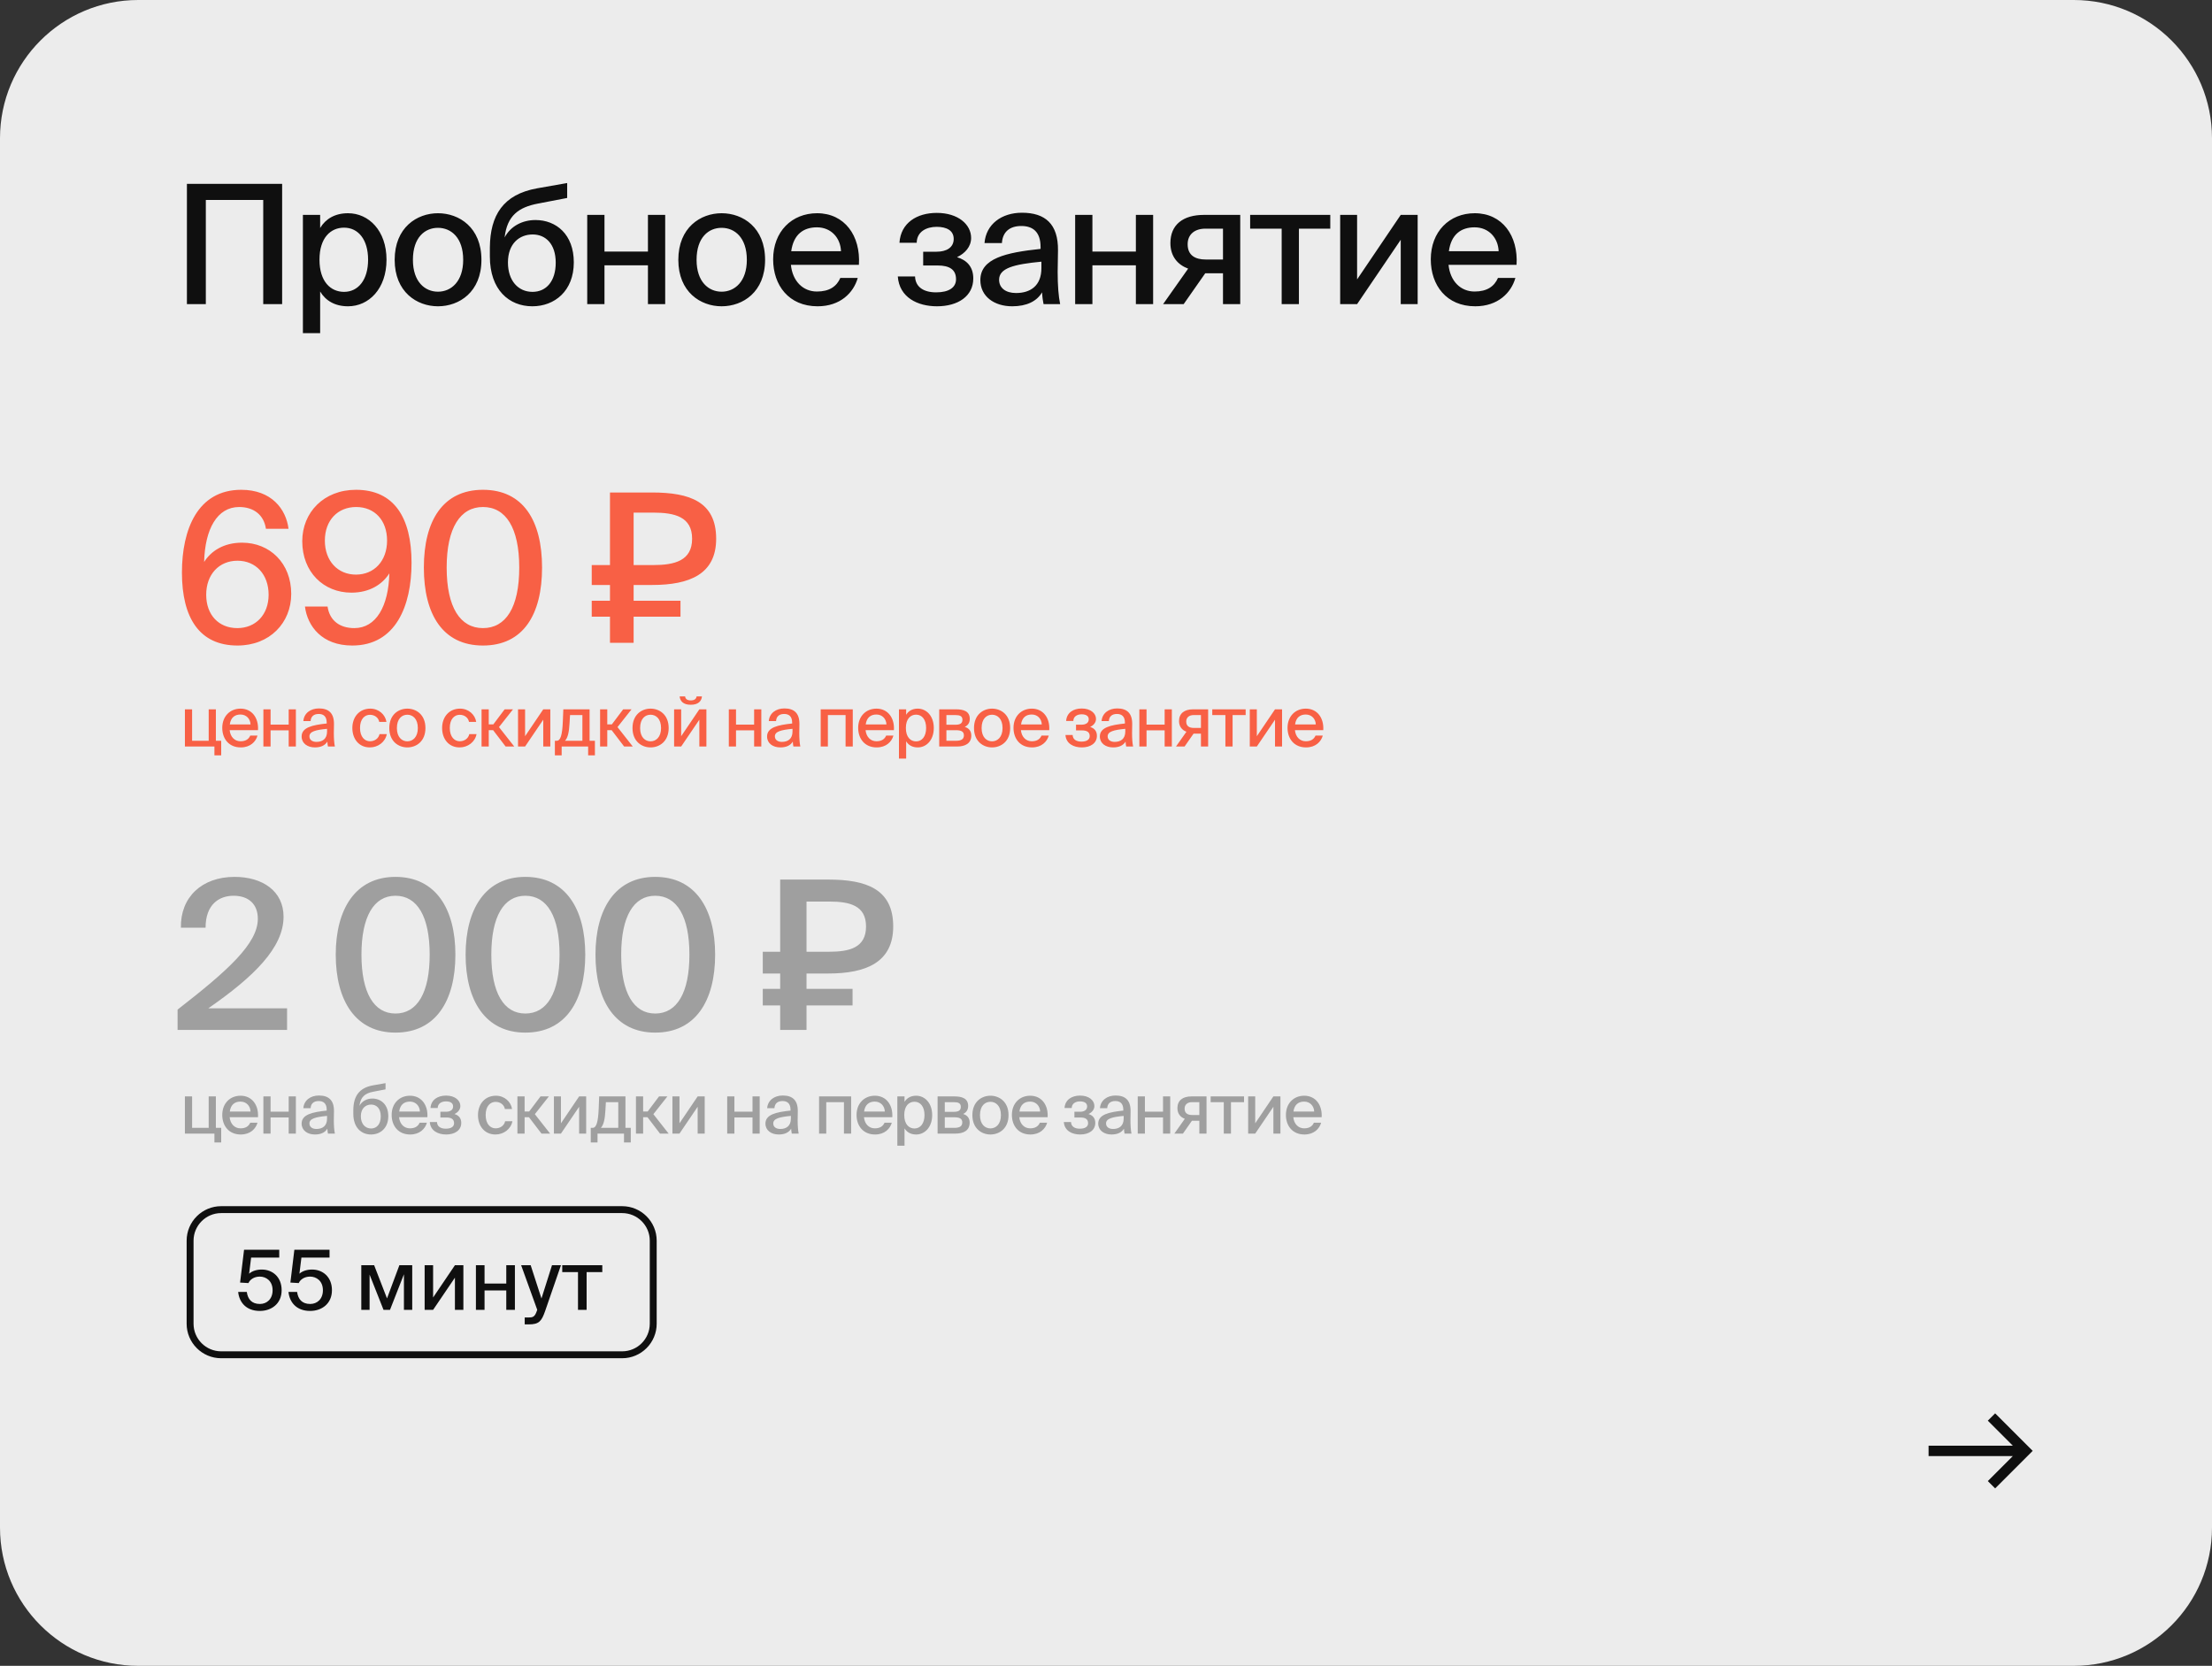 <?xml version="1.0" encoding="UTF-8"?> <svg xmlns="http://www.w3.org/2000/svg" width="320" height="241" viewBox="0 0 320 241" fill="none"><rect x="0" y="0" width="320" height="241" fill="#333333" stroke="none"/> <path d="M300 0H20C8.954 0 0 8.954 0 20V221C0 232.046 8.954 241 20 241H300C311.046 241 320 232.046 320 221V20C320 8.954 311.046 0 300 0Z" fill="#ECECEC"></path> <path d="M293 209.9L293.53 210.43L294.06 209.9L293.53 209.37L293 209.9ZM287.569 205.53L292.469 210.43L293.53 209.37L288.63 204.47L287.569 205.53ZM292.469 209.37L287.569 214.27L288.63 215.33L293.53 210.43L292.469 209.37ZM293 209.15H279V210.65H293V209.15Z" fill="#0F0F0F"></path> <path d="M38.08 44H40.816V26.6H27.04V44H29.776V28.928H38.08V44ZM46.315 31.088H43.819V48.2H46.315V42.176C47.107 43.496 48.451 44.312 50.347 44.312C53.347 44.312 55.915 41.792 55.915 37.568C55.915 33.368 53.347 30.848 50.347 30.848C48.451 30.848 47.107 31.664 46.315 32.984V31.088ZM49.771 42.224C47.851 42.224 46.219 40.76 46.219 37.568C46.219 34.376 47.851 32.936 49.771 32.936C51.835 32.936 53.251 34.664 53.251 37.568C53.251 40.472 51.835 42.224 49.771 42.224ZM69.647 37.592C69.647 32.912 66.431 30.848 63.359 30.848C60.311 30.848 57.095 32.912 57.095 37.592C57.095 42.248 60.311 44.312 63.359 44.312C66.431 44.312 69.647 42.248 69.647 37.592ZM63.359 42.2C61.487 42.2 59.735 40.784 59.735 37.592C59.735 34.328 61.487 32.96 63.359 32.96C65.255 32.96 67.007 34.376 67.007 37.592C67.007 40.736 65.255 42.2 63.359 42.2ZM83.01 37.952C83.01 33.896 80.442 31.832 77.466 31.832C75.618 31.832 73.89 32.672 73.002 34.352C73.362 31.16 75.066 29.984 77.802 29.456L82.05 28.64V26.48L77.682 27.248C72.786 28.136 70.914 31.136 70.866 35.792V37.112C70.866 41.936 73.65 44.312 77.01 44.312C80.226 44.312 83.01 42.104 83.01 37.952ZM80.394 38C80.394 40.688 79.026 42.224 77.034 42.224C74.97 42.224 73.482 40.616 73.482 37.976C73.482 35.216 75.162 33.92 77.058 33.92C78.93 33.92 80.394 35.288 80.394 38ZM93.735 44H96.231V31.088H93.735V36.392H87.447V31.088H84.951V44H87.447V38.384H93.735V44ZM110.682 37.592C110.682 32.912 107.466 30.848 104.394 30.848C101.346 30.848 98.13 32.912 98.13 37.592C98.13 42.248 101.346 44.312 104.394 44.312C107.466 44.312 110.682 42.248 110.682 37.592ZM104.394 42.2C102.522 42.2 100.77 40.784 100.77 37.592C100.77 34.328 102.522 32.96 104.394 32.96C106.29 32.96 108.042 34.376 108.042 37.592C108.042 40.736 106.29 42.2 104.394 42.2ZM121.567 40.208C121.039 41.432 119.983 42.176 118.183 42.176C116.167 42.176 114.655 40.688 114.415 38.312H124.255C124.519 34.112 122.191 30.848 118.207 30.848C114.535 30.848 111.847 33.512 111.847 37.52C111.847 41.264 114.103 44.312 118.279 44.312C121.567 44.312 123.487 42.344 124.087 40.208H121.567ZM114.463 36.344C114.799 33.896 116.239 32.888 118.183 32.888C120.247 32.888 121.591 34.424 121.663 36.344H114.463ZM140.8 40.28C140.8 38.552 139.816 37.616 138.448 37.208C139.6 36.656 140.488 35.696 140.488 34.424C140.488 32.48 138.616 30.8 135.52 30.8C132.64 30.8 130.312 32.24 130.12 35.12H132.616C132.64 33.488 134.056 32.816 135.496 32.816C136.984 32.816 137.968 33.368 137.968 34.568C137.968 35.816 136.912 36.416 135.496 36.416H133.552V38.408H135.64C137.344 38.408 138.304 38.984 138.304 40.4C138.304 41.624 137.224 42.296 135.424 42.296C133.6 42.296 132.424 41.504 132.376 39.992H129.88C130.096 43.04 132.76 44.312 135.544 44.312C138.592 44.312 140.8 42.848 140.8 40.28ZM141.823 40.52C141.823 42.872 143.815 44.312 146.431 44.312C148.519 44.312 149.983 43.592 150.751 42.296C150.799 43.112 150.871 43.496 150.967 44H153.367C153.127 42.848 153.007 41.264 153.007 39.344C153.007 38.792 153.055 36.56 153.055 36.248C153.103 32.384 151.183 30.776 147.847 30.776C144.895 30.776 142.639 32.432 142.423 35.168H144.943C145.039 33.584 146.023 32.696 147.751 32.696C149.335 32.696 150.535 33.464 150.535 35.744V36.008C145.519 36.536 141.823 37.376 141.823 40.52ZM150.655 37.856V38.792C150.655 41.36 149.047 42.392 146.983 42.392C145.471 42.392 144.535 41.648 144.535 40.472C144.535 38.792 146.647 38.24 150.655 37.856ZM164.322 44H166.818V31.088H164.322V36.392H158.034V31.088H155.538V44H158.034V38.384H164.322V44ZM168.26 44H171.236L174.356 39.536H176.924V44H179.42V31.088H174.188C171.116 31.088 169.316 32.528 169.316 35.168C169.316 37.112 170.396 38.312 171.884 38.864L168.26 44ZM174.428 37.544C172.94 37.544 171.812 36.968 171.812 35.336C171.812 33.896 172.844 33.08 174.38 33.08H176.924V37.544H174.428ZM187.909 33.08H192.445V31.088H180.853V33.08H185.413V44H187.909V33.08ZM193.877 44H196.325L202.638 34.688V44H205.086V31.088H202.638L196.325 40.424V31.088H193.877V44ZM216.705 40.208C216.177 41.432 215.121 42.176 213.321 42.176C211.305 42.176 209.793 40.688 209.553 38.312H219.393C219.657 34.112 217.329 30.848 213.345 30.848C209.673 30.848 206.985 33.512 206.985 37.52C206.985 41.264 209.241 44.312 213.417 44.312C216.705 44.312 218.625 42.344 219.225 40.208H216.705ZM209.601 36.344C209.937 33.896 211.377 32.888 213.321 32.888C215.385 32.888 216.729 34.424 216.801 36.344H209.601Z" fill="#0F0F0F"></path> <path d="M90 175H32C29.515 175 27.5 177.015 27.5 179.5V191.5C27.5 193.985 29.515 196 32 196H90C92.485 196 94.5 193.985 94.5 191.5V179.5C94.5 177.015 92.485 175 90 175Z" stroke="#0F0F0F"></path> <path d="M39.436 186.668C39.436 187.928 38.608 188.648 37.6 188.648C36.424 188.648 35.848 187.964 35.704 186.908H34.456C34.6 188.36 35.572 189.656 37.588 189.656C39.256 189.656 40.744 188.624 40.744 186.656C40.744 184.712 39.388 183.668 37.876 183.668C37.132 183.668 36.484 183.872 36.04 184.268L36.328 181.94H40.396V180.8H35.308L34.732 185.552L35.944 185.624C36.136 185.156 36.724 184.688 37.576 184.688C38.488 184.688 39.436 185.3 39.436 186.668ZM46.713 186.668C46.713 187.928 45.885 188.648 44.877 188.648C43.701 188.648 43.125 187.964 42.981 186.908H41.733C41.877 188.36 42.849 189.656 44.865 189.656C46.533 189.656 48.021 188.624 48.021 186.656C48.021 184.712 46.665 183.668 45.153 183.668C44.409 183.668 43.761 183.872 43.317 184.268L43.605 181.94H47.673V180.8H42.585L42.009 185.552L43.221 185.624C43.413 185.156 44.001 184.688 44.853 184.688C45.765 184.688 46.713 185.3 46.713 186.668ZM59.635 189.5V183.044H57.775L55.987 187.844L54.127 183.044H52.267V189.5H53.467V184.4L55.483 189.5H56.419L58.435 184.352V189.5H59.635ZM61.431 189.5H62.655L65.811 184.844V189.5H67.035V183.044H65.811L62.655 187.712V183.044H61.431V189.5ZM73.241 189.5H74.489V183.044H73.241V185.696H70.097V183.044H68.849V189.5H70.097V186.692H73.241V189.5ZM75.907 191.6H76.507C77.959 191.6 78.343 191.168 78.871 189.644L81.151 183.044H79.855L78.331 187.856L76.771 183.044H75.391L77.719 189.488L77.671 189.632C77.359 190.556 77.071 190.604 76.399 190.604H75.907V191.6ZM84.864 184.04H87.132V183.044H81.336V184.04H83.616V189.5H84.864V184.04Z" fill="#0F0F0F"></path> <path d="M29.53 81.3C29.65 76.53 31.42 73.35 34.6 73.35C36.67 73.35 38.17 74.46 38.47 76.5H41.74C41.38 73.65 39.28 70.86 34.9 70.86C28.57 70.86 26.32 76.62 26.32 82.83C26.32 89.37 28.84 93.39 34.36 93.39C39.01 93.39 42.13 90.12 42.13 85.92C42.13 81.48 39.04 78.51 35.02 78.51C32.32 78.51 30.52 79.74 29.53 81.3ZM34.33 90.87C31.66 90.87 29.83 88.98 29.83 86.04C29.83 83.1 31.69 81.12 34.36 81.12C37 81.12 38.86 83.1 38.86 86.04C38.86 88.95 36.97 90.87 34.33 90.87ZM56.326 82.95C56.206 87.72 54.406 90.87 51.256 90.87C49.156 90.87 47.686 89.79 47.386 87.75H44.116C44.476 90.6 46.576 93.39 50.956 93.39C57.256 93.39 59.536 87.63 59.536 81.42C59.536 74.88 57.016 70.86 51.496 70.86C46.846 70.86 43.726 74.13 43.726 78.3C43.726 82.77 46.816 85.74 50.836 85.74C53.506 85.74 55.336 84.51 56.326 82.95ZM51.526 73.35C54.196 73.35 55.996 75.27 55.996 78.21C55.996 81.15 54.136 83.13 51.496 83.13C48.856 83.13 46.996 81.15 46.996 78.21C46.996 75.27 48.856 73.35 51.526 73.35ZM61.317 82.11C61.317 88.92 64.077 93.39 69.867 93.39C75.687 93.39 78.417 88.92 78.417 82.11C78.417 75.33 75.687 70.86 69.867 70.86C64.077 70.86 61.317 75.33 61.317 82.11ZM75.117 82.11C75.117 87.9 73.167 90.87 69.867 90.87C66.597 90.87 64.617 87.9 64.617 82.11C64.617 76.35 66.597 73.35 69.867 73.35C73.167 73.35 75.117 76.35 75.117 82.11ZM91.663 86.91V84.63H94.333C99.763 84.63 103.604 83.07 103.604 77.94C103.604 72.57 99.763 71.25 94.333 71.25H88.243V81.75H85.603V84.63H88.243V86.91H85.603V89.22H88.243V93H91.663V89.22H98.443V86.91H91.663ZM94.483 81.75H91.663V74.16H94.483C97.603 74.16 100.124 74.76 100.124 77.94C100.124 81.12 97.603 81.75 94.483 81.75Z" fill="#F86045"></path> <path d="M32 107.17H31.23V102.62H30.19V107.17H27.79V102.62H26.75V108H31.02V109.28H32V107.17ZM36.203 106.42C35.983 106.93 35.543 107.24 34.793 107.24C33.953 107.24 33.323 106.62 33.223 105.63H37.323C37.433 103.88 36.463 102.52 34.803 102.52C33.273 102.52 32.153 103.63 32.153 105.3C32.153 106.86 33.093 108.13 34.833 108.13C36.203 108.13 37.003 107.31 37.253 106.42H36.203ZM33.243 104.81C33.383 103.79 33.983 103.37 34.793 103.37C35.653 103.37 36.213 104.01 36.243 104.81H33.243ZM41.763 108H42.803V102.62H41.763V104.83H39.143V102.62H38.103V108H39.143V105.66H41.763V108ZM43.634 106.55C43.634 107.53 44.464 108.13 45.554 108.13C46.424 108.13 47.034 107.83 47.354 107.29C47.374 107.63 47.404 107.79 47.444 108H48.444C48.344 107.52 48.294 106.86 48.294 106.06C48.294 105.83 48.314 104.9 48.314 104.77C48.334 103.16 47.534 102.49 46.144 102.49C44.914 102.49 43.974 103.18 43.884 104.32H44.934C44.974 103.66 45.384 103.29 46.104 103.29C46.764 103.29 47.264 103.61 47.264 104.56V104.67C45.174 104.89 43.634 105.24 43.634 106.55ZM47.314 105.44V105.83C47.314 106.9 46.644 107.33 45.784 107.33C45.154 107.33 44.764 107.02 44.764 106.53C44.764 105.83 45.644 105.6 47.314 105.44ZM55.903 104.44C55.743 103.39 54.803 102.52 53.573 102.52C51.983 102.52 50.973 103.72 50.973 105.32C50.973 106.94 51.953 108.13 53.503 108.13C54.693 108.13 55.743 107.34 55.953 106.21H54.903C54.763 106.85 54.183 107.24 53.523 107.24C52.783 107.24 52.083 106.64 52.083 105.31C52.083 104 52.773 103.41 53.523 103.41C54.203 103.41 54.753 103.83 54.863 104.44H55.903ZM61.547 105.33C61.547 103.38 60.207 102.52 58.927 102.52C57.657 102.52 56.317 103.38 56.317 105.33C56.317 107.27 57.657 108.13 58.927 108.13C60.207 108.13 61.547 107.27 61.547 105.33ZM58.927 107.25C58.147 107.25 57.417 106.66 57.417 105.33C57.417 103.97 58.147 103.4 58.927 103.4C59.717 103.4 60.447 103.99 60.447 105.33C60.447 106.64 59.717 107.25 58.927 107.25ZM68.889 104.44C68.729 103.39 67.789 102.52 66.559 102.52C64.969 102.52 63.959 103.72 63.959 105.32C63.959 106.94 64.939 108.13 66.489 108.13C67.679 108.13 68.729 107.34 68.939 106.21H67.889C67.749 106.85 67.169 107.24 66.509 107.24C65.769 107.24 65.069 106.64 65.069 105.31C65.069 104 65.759 103.41 66.509 103.41C67.189 103.41 67.739 103.83 67.849 104.44H68.889ZM71.335 105.63L73.145 108H74.395L72.185 105.19L74.215 102.62H73.005L71.365 104.8H70.705V102.62H69.665V108H70.705V105.63H71.335ZM74.941 108H75.961L78.591 104.12V108H79.611V102.62H78.591L75.961 106.51V102.62H74.941V108ZM86.063 109.28V107.17H85.293V102.62H81.493L81.423 104.34C81.343 106.37 81.083 107.17 80.533 107.17H80.273V109.28H81.253V108H85.083V109.28H86.063ZM84.253 103.45V107.17H81.733C82.153 106.73 82.323 105.89 82.393 104.65L82.463 103.45H84.253ZM88.482 105.63L90.292 108H91.542L89.332 105.19L91.362 102.62H90.152L88.512 104.8H87.852V102.62H86.812V108H87.852V105.63H88.482ZM96.733 105.33C96.733 103.38 95.392 102.52 94.112 102.52C92.843 102.52 91.502 103.38 91.502 105.33C91.502 107.27 92.843 108.13 94.112 108.13C95.392 108.13 96.733 107.27 96.733 105.33ZM94.112 107.25C93.332 107.25 92.603 106.66 92.603 105.33C92.603 103.97 93.332 103.4 94.112 103.4C94.903 103.4 95.632 103.99 95.632 105.33C95.632 106.64 94.903 107.25 94.112 107.25ZM99.921 101.96C101.061 101.96 101.481 101.4 101.551 100.75H100.771C100.731 101.09 100.481 101.33 99.931 101.33C99.381 101.33 99.151 101.09 99.111 100.75H98.321C98.381 101.4 98.811 101.96 99.921 101.96ZM97.521 108H98.541L101.171 104.12V108H102.191V102.62H101.171L98.541 106.51V102.62H97.521V108ZM109.096 108H110.136V102.62H109.096V104.83H106.476V102.62H105.436V108H106.476V105.66H109.096V108ZM110.968 106.55C110.968 107.53 111.798 108.13 112.888 108.13C113.758 108.13 114.368 107.83 114.688 107.29C114.708 107.63 114.738 107.79 114.778 108H115.778C115.678 107.52 115.628 106.86 115.628 106.06C115.628 105.83 115.648 104.9 115.648 104.77C115.668 103.16 114.868 102.49 113.478 102.49C112.248 102.49 111.308 103.18 111.218 104.32H112.268C112.308 103.66 112.718 103.29 113.438 103.29C114.098 103.29 114.598 103.61 114.598 104.56V104.67C112.508 104.89 110.968 105.24 110.968 106.55ZM114.648 105.44V105.83C114.648 106.9 113.978 107.33 113.118 107.33C112.488 107.33 112.098 107.02 112.098 106.53C112.098 105.83 112.978 105.6 114.648 105.44ZM123.366 108V102.62H118.726V108H119.766V103.45H122.326V108H123.366ZM128.198 106.42C127.978 106.93 127.538 107.24 126.788 107.24C125.948 107.24 125.318 106.62 125.218 105.63H129.318C129.428 103.88 128.458 102.52 126.798 102.52C125.268 102.52 124.148 103.63 124.148 105.3C124.148 106.86 125.088 108.13 126.828 108.13C128.198 108.13 128.998 107.31 129.248 106.42H128.198ZM125.238 104.81C125.378 103.79 125.978 103.37 126.788 103.37C127.648 103.37 128.208 104.01 128.238 104.81H125.238ZM131.088 102.62H130.048V109.75H131.088V107.24C131.418 107.79 131.978 108.13 132.768 108.13C134.018 108.13 135.088 107.08 135.088 105.32C135.088 103.57 134.018 102.52 132.768 102.52C131.978 102.52 131.418 102.86 131.088 103.41V102.62ZM132.528 107.26C131.728 107.26 131.048 106.65 131.048 105.32C131.048 103.99 131.728 103.39 132.528 103.39C133.388 103.39 133.978 104.11 133.978 105.32C133.978 106.53 133.388 107.26 132.528 107.26ZM138.303 102.62H135.873V108H138.453C139.633 108 140.513 107.55 140.513 106.41C140.513 105.7 140.103 105.32 139.563 105.16C140.033 104.95 140.293 104.55 140.293 104C140.293 102.9 139.403 102.62 138.303 102.62ZM138.223 104.85H136.913V103.45H138.203C138.833 103.45 139.233 103.58 139.233 104.13C139.233 104.68 138.843 104.85 138.223 104.85ZM136.913 107.17V105.64H138.283C139.053 105.64 139.443 105.83 139.443 106.39C139.443 106.94 139.053 107.17 138.303 107.17H136.913ZM146.135 105.33C146.135 103.38 144.795 102.52 143.515 102.52C142.245 102.52 140.905 103.38 140.905 105.33C140.905 107.27 142.245 108.13 143.515 108.13C144.795 108.13 146.135 107.27 146.135 105.33ZM143.515 107.25C142.735 107.25 142.005 106.66 142.005 105.33C142.005 103.97 142.735 103.4 143.515 103.4C144.305 103.4 145.035 103.99 145.035 105.33C145.035 106.64 144.305 107.25 143.515 107.25ZM150.67 106.42C150.45 106.93 150.01 107.24 149.26 107.24C148.42 107.24 147.79 106.62 147.69 105.63H151.79C151.9 103.88 150.93 102.52 149.27 102.52C147.74 102.52 146.62 103.63 146.62 105.3C146.62 106.86 147.56 108.13 149.3 108.13C150.67 108.13 151.47 107.31 151.72 106.42H150.67ZM147.71 104.81C147.85 103.79 148.45 103.37 149.26 103.37C150.12 103.37 150.68 104.01 150.71 104.81H147.71ZM158.684 106.45C158.684 105.73 158.274 105.34 157.704 105.17C158.184 104.94 158.554 104.54 158.554 104.01C158.554 103.2 157.774 102.5 156.484 102.5C155.284 102.5 154.314 103.1 154.234 104.3H155.274C155.284 103.62 155.874 103.34 156.474 103.34C157.094 103.34 157.504 103.57 157.504 104.07C157.504 104.59 157.064 104.84 156.474 104.84H155.664V105.67H156.534C157.244 105.67 157.644 105.91 157.644 106.5C157.644 107.01 157.194 107.29 156.444 107.29C155.684 107.29 155.194 106.96 155.174 106.33H154.134C154.224 107.6 155.334 108.13 156.494 108.13C157.764 108.13 158.684 107.52 158.684 106.45ZM159.11 106.55C159.11 107.53 159.94 108.13 161.03 108.13C161.9 108.13 162.51 107.83 162.83 107.29C162.85 107.63 162.88 107.79 162.92 108H163.92C163.82 107.52 163.77 106.86 163.77 106.06C163.77 105.83 163.79 104.9 163.79 104.77C163.81 103.16 163.01 102.49 161.62 102.49C160.39 102.49 159.45 103.18 159.36 104.32H160.41C160.45 103.66 160.86 103.29 161.58 103.29C162.24 103.29 162.74 103.61 162.74 104.56V104.67C160.65 104.89 159.11 105.24 159.11 106.55ZM162.79 105.44V105.83C162.79 106.9 162.12 107.33 161.26 107.33C160.63 107.33 160.24 107.02 160.24 106.53C160.24 105.83 161.12 105.6 162.79 105.44ZM168.485 108H169.525V102.62H168.485V104.83H165.865V102.62H164.825V108H165.865V105.66H168.485V108ZM170.126 108H171.366L172.666 106.14H173.736V108H174.776V102.62H172.596C171.316 102.62 170.566 103.22 170.566 104.32C170.566 105.13 171.016 105.63 171.636 105.86L170.126 108ZM172.696 105.31C172.076 105.31 171.606 105.07 171.606 104.39C171.606 103.79 172.036 103.45 172.676 103.45H173.736V105.31H172.696ZM178.313 103.45H180.203V102.62H175.373V103.45H177.273V108H178.313V103.45ZM180.8 108H181.82L184.45 104.12V108H185.47V102.62H184.45L181.82 106.51V102.62H180.8V108ZM190.311 106.42C190.091 106.93 189.651 107.24 188.901 107.24C188.061 107.24 187.431 106.62 187.331 105.63H191.431C191.541 103.88 190.571 102.52 188.911 102.52C187.381 102.52 186.261 103.63 186.261 105.3C186.261 106.86 187.201 108.13 188.941 108.13C190.311 108.13 191.111 107.31 191.361 106.42H190.311ZM187.351 104.81C187.491 103.79 188.091 103.37 188.901 103.37C189.761 103.37 190.321 104.01 190.351 104.81H187.351Z" fill="#F86045"></path> <path d="M33.94 126.86C29.17 126.86 26.08 129.83 26.17 134.21H29.74C29.74 130.82 31.72 129.59 33.79 129.59C35.95 129.59 37.3 130.79 37.3 132.92C37.3 136.52 32.95 140.42 25.69 146.06V149H41.53V145.88H30.13C36.7 141.32 41.02 137.12 41.02 132.62C41.02 128.9 37.96 126.86 33.94 126.86ZM57.21 146.63C54.09 146.63 52.29 143.63 52.29 138.11C52.29 132.59 54.09 129.59 57.21 129.59C60.36 129.59 62.16 132.59 62.16 138.11C62.16 143.63 60.36 146.63 57.21 146.63ZM57.21 149.39C63.03 149.39 65.88 144.8 65.88 138.11C65.88 131.48 63.03 126.86 57.21 126.86C51.45 126.86 48.57 131.48 48.57 138.11C48.57 144.8 51.45 149.39 57.21 149.39ZM75.997 146.63C72.877 146.63 71.077 143.63 71.077 138.11C71.077 132.59 72.877 129.59 75.997 129.59C79.147 129.59 80.947 132.59 80.947 138.11C80.947 143.63 79.147 146.63 75.997 146.63ZM75.997 149.39C81.817 149.39 84.667 144.8 84.667 138.11C84.667 131.48 81.817 126.86 75.997 126.86C70.237 126.86 67.357 131.48 67.357 138.11C67.357 144.8 70.237 149.39 75.997 149.39ZM94.785 146.63C91.665 146.63 89.865 143.63 89.865 138.11C89.865 132.59 91.665 129.59 94.785 129.59C97.935 129.59 99.735 132.59 99.735 138.11C99.735 143.63 97.935 146.63 94.785 146.63ZM94.785 149.39C100.605 149.39 103.455 144.8 103.455 138.11C103.455 131.48 100.605 126.86 94.785 126.86C89.025 126.86 86.145 131.48 86.145 138.11C86.145 144.8 89.025 149.39 94.785 149.39ZM116.676 140.84H119.826C125.346 140.84 129.216 139.19 129.216 134.03C129.216 128.63 125.346 127.25 119.826 127.25H112.866V137.69H110.346V140.84H112.866V143.06H110.346V145.46H112.866V149H116.676V145.46H123.336V143.06H116.676V140.84ZM116.676 137.69V130.43H119.976C122.916 130.43 125.286 131 125.286 134.03C125.286 137.09 122.916 137.69 119.976 137.69H116.676Z" fill="#9F9F9F"></path> <path d="M32 163.17H31.23V158.62H30.19V163.17H27.79V158.62H26.75V164H31.02V165.28H32V163.17ZM36.203 162.42C35.983 162.93 35.543 163.24 34.793 163.24C33.953 163.24 33.323 162.62 33.223 161.63H37.323C37.433 159.88 36.463 158.52 34.803 158.52C33.273 158.52 32.153 159.63 32.153 161.3C32.153 162.86 33.093 164.13 34.833 164.13C36.203 164.13 37.003 163.31 37.253 162.42H36.203ZM33.243 160.81C33.383 159.79 33.983 159.37 34.793 159.37C35.653 159.37 36.213 160.01 36.243 160.81H33.243ZM41.763 164H42.803V158.62H41.763V160.83H39.143V158.62H38.103V164H39.143V161.66H41.763V164ZM43.634 162.55C43.634 163.53 44.464 164.13 45.554 164.13C46.424 164.13 47.034 163.83 47.354 163.29C47.374 163.63 47.404 163.79 47.444 164H48.444C48.344 163.52 48.294 162.86 48.294 162.06C48.294 161.83 48.314 160.9 48.314 160.77C48.334 159.16 47.534 158.49 46.144 158.49C44.914 158.49 43.974 159.18 43.884 160.32H44.934C44.974 159.66 45.384 159.29 46.104 159.29C46.764 159.29 47.264 159.61 47.264 160.56V160.67C45.174 160.89 43.634 161.24 43.634 162.55ZM47.314 161.44V161.83C47.314 162.9 46.644 163.33 45.784 163.33C45.154 163.33 44.764 163.02 44.764 162.53C44.764 161.83 45.644 161.6 47.314 161.44ZM56.173 161.48C56.173 159.79 55.103 158.93 53.863 158.93C53.093 158.93 52.373 159.28 52.003 159.98C52.153 158.65 52.863 158.16 54.003 157.94L55.773 157.6V156.7L53.953 157.02C51.913 157.39 51.133 158.64 51.113 160.58V161.13C51.113 163.14 52.273 164.13 53.673 164.13C55.013 164.13 56.173 163.21 56.173 161.48ZM55.083 161.5C55.083 162.62 54.513 163.26 53.683 163.26C52.823 163.26 52.203 162.59 52.203 161.49C52.203 160.34 52.903 159.8 53.693 159.8C54.473 159.8 55.083 160.37 55.083 161.5ZM60.709 162.42C60.489 162.93 60.049 163.24 59.299 163.24C58.459 163.24 57.829 162.62 57.729 161.63H61.829C61.939 159.88 60.969 158.52 59.309 158.52C57.779 158.52 56.659 159.63 56.659 161.3C56.659 162.86 57.599 164.13 59.339 164.13C60.709 164.13 61.509 163.31 61.759 162.42H60.709ZM57.749 160.81C57.889 159.79 58.489 159.37 59.299 159.37C60.159 159.37 60.719 160.01 60.749 160.81H57.749ZM66.728 162.45C66.728 161.73 66.318 161.34 65.748 161.17C66.228 160.94 66.598 160.54 66.598 160.01C66.598 159.2 65.818 158.5 64.528 158.5C63.328 158.5 62.358 159.1 62.278 160.3H63.318C63.328 159.62 63.918 159.34 64.518 159.34C65.138 159.34 65.548 159.57 65.548 160.07C65.548 160.59 65.108 160.84 64.518 160.84H63.708V161.67H64.578C65.288 161.67 65.688 161.91 65.688 162.5C65.688 163.01 65.238 163.29 64.488 163.29C63.728 163.29 63.238 162.96 63.218 162.33H62.178C62.268 163.6 63.378 164.13 64.538 164.13C65.808 164.13 66.728 163.52 66.728 162.45ZM74.078 160.44C73.918 159.39 72.978 158.52 71.748 158.52C70.158 158.52 69.148 159.72 69.148 161.32C69.148 162.94 70.128 164.13 71.678 164.13C72.868 164.13 73.918 163.34 74.128 162.21H73.078C72.938 162.85 72.358 163.24 71.698 163.24C70.958 163.24 70.258 162.64 70.258 161.31C70.258 160 70.948 159.41 71.698 159.41C72.378 159.41 72.928 159.83 73.038 160.44H74.078ZM76.523 161.63L78.334 164H79.584L77.374 161.19L79.403 158.62H78.194L76.553 160.8H75.894V158.62H74.853V164H75.894V161.63H76.523ZM80.13 164H81.15L83.78 160.12V164H84.8V158.62H83.78L81.15 162.51V158.62H80.13V164ZM91.251 165.28V163.17H90.481V158.62H86.681L86.611 160.34C86.531 162.37 86.271 163.17 85.721 163.17H85.461V165.28H86.441V164H90.271V165.28H91.251ZM89.441 159.45V163.17H86.921C87.341 162.73 87.511 161.89 87.581 160.65L87.651 159.45H89.441ZM93.67 161.63L95.48 164H96.73L94.52 161.19L96.55 158.62H95.34L93.7 160.8H93.04V158.62H92V164H93.04V161.63H93.67ZM97.277 164H98.297L100.927 160.12V164H101.947V158.62H100.927L98.297 162.51V158.62H97.277V164ZM108.862 164H109.902V158.62H108.862V160.83H106.242V158.62H105.202V164H106.242V161.66H108.862V164ZM110.733 162.55C110.733 163.53 111.563 164.13 112.653 164.13C113.523 164.13 114.133 163.83 114.453 163.29C114.473 163.63 114.503 163.79 114.543 164H115.543C115.443 163.52 115.393 162.86 115.393 162.06C115.393 161.83 115.413 160.9 115.413 160.77C115.433 159.16 114.633 158.49 113.243 158.49C112.013 158.49 111.073 159.18 110.983 160.32H112.033C112.073 159.66 112.483 159.29 113.203 159.29C113.863 159.29 114.363 159.61 114.363 160.56V160.67C112.273 160.89 110.733 161.24 110.733 162.55ZM114.413 161.44V161.83C114.413 162.9 113.743 163.33 112.883 163.33C112.253 163.33 111.863 163.02 111.863 162.53C111.863 161.83 112.743 161.6 114.413 161.44ZM123.131 164V158.62H118.491V164H119.531V159.45H122.091V164H123.131ZM127.964 162.42C127.744 162.93 127.304 163.24 126.554 163.24C125.714 163.24 125.084 162.62 124.984 161.63H129.084C129.194 159.88 128.224 158.52 126.564 158.52C125.034 158.52 123.914 159.63 123.914 161.3C123.914 162.86 124.854 164.13 126.594 164.13C127.964 164.13 128.764 163.31 129.014 162.42H127.964ZM125.004 160.81C125.144 159.79 125.744 159.37 126.554 159.37C127.414 159.37 127.974 160.01 128.004 160.81H125.004ZM130.854 158.62H129.814V165.75H130.854V163.24C131.184 163.79 131.744 164.13 132.534 164.13C133.784 164.13 134.854 163.08 134.854 161.32C134.854 159.57 133.784 158.52 132.534 158.52C131.744 158.52 131.184 158.86 130.854 159.41V158.62ZM132.294 163.26C131.494 163.26 130.814 162.65 130.814 161.32C130.814 159.99 131.494 159.39 132.294 159.39C133.154 159.39 133.744 160.11 133.744 161.32C133.744 162.53 133.154 163.26 132.294 163.26ZM138.068 158.62H135.638V164H138.218C139.398 164 140.278 163.55 140.278 162.41C140.278 161.7 139.868 161.32 139.328 161.16C139.798 160.95 140.058 160.55 140.058 160C140.058 158.9 139.168 158.62 138.068 158.62ZM137.988 160.85H136.678V159.45H137.968C138.598 159.45 138.998 159.58 138.998 160.13C138.998 160.68 138.608 160.85 137.988 160.85ZM136.678 163.17V161.64H138.048C138.818 161.64 139.208 161.83 139.208 162.39C139.208 162.94 138.818 163.17 138.068 163.17H136.678ZM145.9 161.33C145.9 159.38 144.56 158.52 143.28 158.52C142.01 158.52 140.67 159.38 140.67 161.33C140.67 163.27 142.01 164.13 143.28 164.13C144.56 164.13 145.9 163.27 145.9 161.33ZM143.28 163.25C142.5 163.25 141.77 162.66 141.77 161.33C141.77 159.97 142.5 159.4 143.28 159.4C144.07 159.4 144.8 159.99 144.8 161.33C144.8 162.64 144.07 163.25 143.28 163.25ZM150.436 162.42C150.216 162.93 149.776 163.24 149.026 163.24C148.186 163.24 147.556 162.62 147.456 161.63H151.556C151.666 159.88 150.696 158.52 149.036 158.52C147.506 158.52 146.386 159.63 146.386 161.3C146.386 162.86 147.326 164.13 149.066 164.13C150.436 164.13 151.236 163.31 151.486 162.42H150.436ZM147.476 160.81C147.616 159.79 148.216 159.37 149.026 159.37C149.886 159.37 150.446 160.01 150.476 160.81H147.476ZM158.45 162.45C158.45 161.73 158.04 161.34 157.47 161.17C157.95 160.94 158.32 160.54 158.32 160.01C158.32 159.2 157.54 158.5 156.25 158.5C155.05 158.5 154.08 159.1 154 160.3H155.04C155.05 159.62 155.64 159.34 156.24 159.34C156.86 159.34 157.27 159.57 157.27 160.07C157.27 160.59 156.83 160.84 156.24 160.84H155.43V161.67H156.3C157.01 161.67 157.41 161.91 157.41 162.5C157.41 163.01 156.96 163.29 156.21 163.29C155.45 163.29 154.96 162.96 154.94 162.33H153.9C153.99 163.6 155.1 164.13 156.26 164.13C157.53 164.13 158.45 163.52 158.45 162.45ZM158.876 162.55C158.876 163.53 159.706 164.13 160.796 164.13C161.666 164.13 162.276 163.83 162.596 163.29C162.616 163.63 162.646 163.79 162.686 164H163.686C163.586 163.52 163.536 162.86 163.536 162.06C163.536 161.83 163.556 160.9 163.556 160.77C163.576 159.16 162.776 158.49 161.386 158.49C160.156 158.49 159.216 159.18 159.126 160.32H160.176C160.216 159.66 160.626 159.29 161.346 159.29C162.006 159.29 162.506 159.61 162.506 160.56V160.67C160.416 160.89 158.876 161.24 158.876 162.55ZM162.556 161.44V161.83C162.556 162.9 161.886 163.33 161.026 163.33C160.396 163.33 160.006 163.02 160.006 162.53C160.006 161.83 160.886 161.6 162.556 161.44ZM168.25 164H169.29V158.62H168.25V160.83H165.63V158.62H164.59V164H165.63V161.66H168.25V164ZM169.891 164H171.131L172.431 162.14H173.501V164H174.541V158.62H172.361C171.081 158.62 170.331 159.22 170.331 160.32C170.331 161.13 170.781 161.63 171.401 161.86L169.891 164ZM172.461 161.31C171.841 161.31 171.371 161.07 171.371 160.39C171.371 159.79 171.801 159.45 172.441 159.45H173.501V161.31H172.461ZM178.078 159.45H179.968V158.62H175.138V159.45H177.038V164H178.078V159.45ZM180.565 164H181.585L184.215 160.12V164H185.235V158.62H184.215L181.585 162.51V158.62H180.565V164ZM190.077 162.42C189.857 162.93 189.417 163.24 188.667 163.24C187.827 163.24 187.197 162.62 187.097 161.63H191.197C191.307 159.88 190.337 158.52 188.677 158.52C187.147 158.52 186.027 159.63 186.027 161.3C186.027 162.86 186.967 164.13 188.707 164.13C190.077 164.13 190.877 163.31 191.127 162.42H190.077ZM187.117 160.81C187.257 159.79 187.857 159.37 188.667 159.37C189.527 159.37 190.087 160.01 190.117 160.81H187.117Z" fill="#9F9F9F"></path> </svg> 